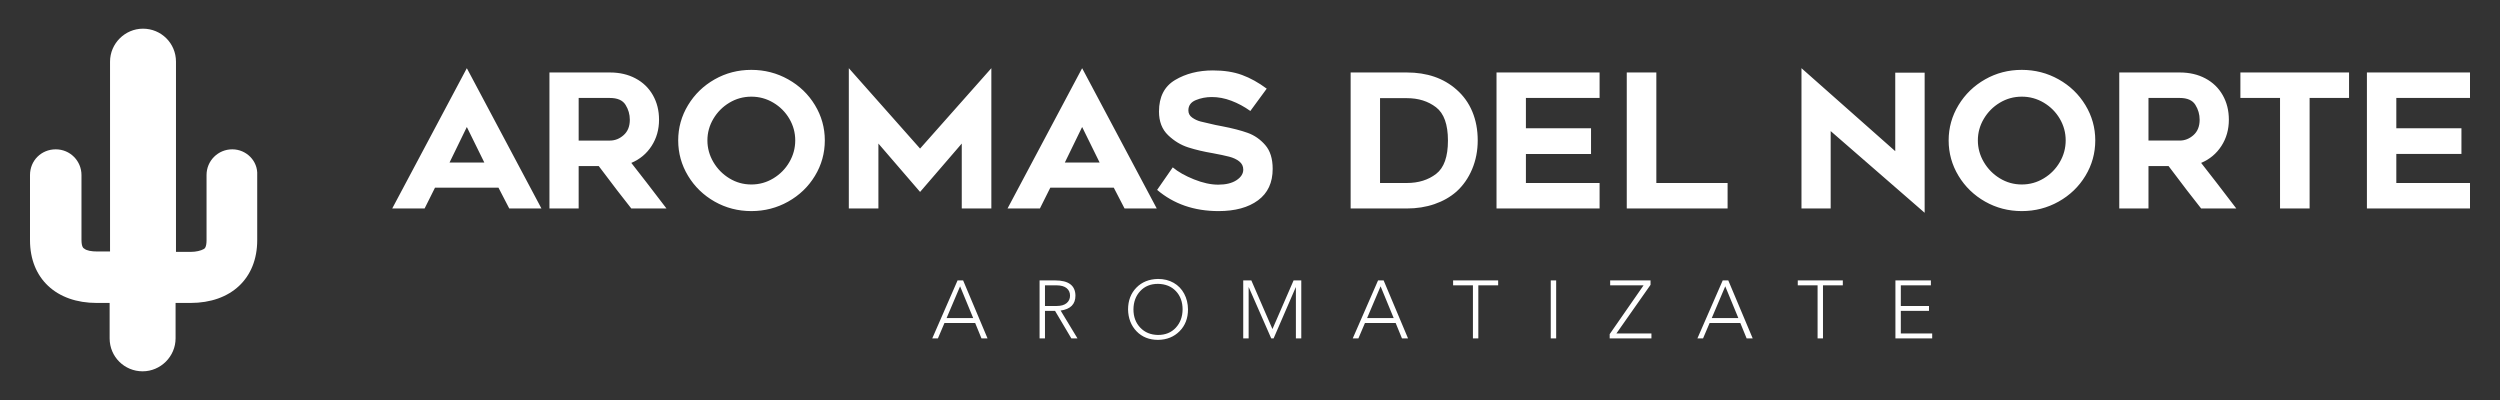 <?xml version="1.0" encoding="utf-8"?>
<svg viewBox="0 0 500 80" xmlns="http://www.w3.org/2000/svg">
  <rect x="0" y="0" width="500" height="80" fill="#333333" stroke="none"/>
  <defs/>
  <path xmlns="http://www.w3.org/2000/svg" d="M 46.457 29.867 C 43.611 29.857 41.301 32.167 41.309 35.012 L 41.309 48.044 C 41.309 49.491 40.908 49.732 40.747 49.812 C 40.184 50.133 39.219 50.375 38.173 50.375 L 35.196 50.375 L 35.196 12.331 C 35.196 8.631 32.22 5.736 28.602 5.736 C 24.986 5.736 22.007 8.712 22.007 12.331 L 22.007 50.296 L 19.433 50.296 C 18.308 50.296 17.342 50.135 16.861 49.733 C 16.698 49.654 16.296 49.412 16.296 47.964 L 16.296 35.014 C 16.296 32.2 14.044 29.867 11.149 29.867 C 8.254 29.867 6 32.118 6 35.012 L 6 48.044 C 6 55.683 11.229 60.59 19.352 60.59 L 21.926 60.59 L 21.926 67.668 C 21.926 71.37 24.901 74.263 28.521 74.263 C 32.141 74.263 35.116 71.287 35.116 67.668 L 35.116 60.59 L 38.092 60.59 C 46.216 60.59 51.443 55.684 51.443 48.044 L 51.443 35.012 C 51.604 32.198 49.272 29.866 46.457 29.866 L 46.457 29.867 Z" style="fill: rgb(255, 255, 255);"/>
  <path d="M 93.368 13.638 L 108.289 41.697 L 101.851 41.697 L 99.692 37.529 L 87.003 37.529 L 84.92 41.697 L 78.444 41.697 L 93.368 13.638 Z M 96.865 32.506 L 93.367 25.399 L 89.906 32.506 L 96.865 32.506 Z M 109.889 41.697 L 109.889 14.495 L 121.983 14.495 C 123.919 14.495 125.63 14.891 127.118 15.687 C 128.607 16.48 129.761 17.596 130.579 19.035 C 131.398 20.475 131.808 22.113 131.808 23.946 C 131.808 25.907 131.312 27.657 130.319 29.193 C 129.328 30.73 127.975 31.86 126.262 32.58 C 128.025 34.812 130.369 37.852 133.296 41.697 L 126.262 41.697 C 124.674 39.712 122.505 36.884 119.75 33.214 L 115.732 33.214 L 115.732 41.697 L 109.889 41.697 Z M 121.983 28.114 C 122.999 28.114 123.918 27.749 124.736 27.017 C 125.555 26.285 125.964 25.263 125.964 23.946 C 125.964 22.88 125.681 21.888 125.109 20.97 C 124.538 20.052 123.496 19.594 121.983 19.593 L 115.733 19.593 L 115.733 28.114 L 121.984 28.114 L 121.983 28.114 Z M 142.934 40.321 C 140.701 39.055 138.927 37.338 137.612 35.167 C 136.298 32.996 135.64 30.633 135.64 28.078 C 135.64 25.547 136.298 23.196 137.612 21.025 C 138.927 18.855 140.701 17.137 142.934 15.871 C 145.168 14.605 147.61 13.973 150.266 13.974 C 152.921 13.975 155.375 14.608 157.633 15.871 C 159.891 17.134 161.677 18.854 162.991 21.025 C 164.306 23.198 164.963 25.548 164.963 28.078 C 164.963 30.633 164.306 32.996 162.991 35.167 C 161.677 37.338 159.891 39.055 157.633 40.321 C 155.375 41.587 152.921 42.219 150.266 42.218 C 147.61 42.217 145.168 41.584 142.934 40.321 Z M 145.874 20.543 C 144.534 21.348 143.468 22.422 142.673 23.762 C 141.88 25.102 141.482 26.54 141.482 28.078 C 141.482 29.615 141.88 31.059 142.673 32.412 C 143.468 33.766 144.534 34.851 145.874 35.668 C 147.214 36.487 148.678 36.896 150.266 36.897 C 151.853 36.898 153.323 36.489 154.675 35.668 C 156.027 34.848 157.095 33.763 157.876 32.412 C 158.658 31.062 159.048 29.618 159.048 28.078 C 159.048 26.538 158.658 25.1 157.876 23.762 C 157.095 22.424 156.027 21.35 154.675 20.543 C 153.323 19.734 151.853 19.332 150.266 19.333 C 148.678 19.334 147.214 19.737 145.874 20.543 Z M 198.27 41.697 L 192.352 41.697 L 192.352 28.71 L 184.017 38.386 L 175.681 28.71 L 175.681 41.697 L 169.764 41.697 L 169.764 13.638 L 184.016 29.715 L 198.27 13.638 L 198.27 41.697 Z M 216.427 13.638 L 231.351 41.697 L 224.912 41.697 L 222.753 37.529 L 210.064 37.529 L 207.981 41.697 L 201.506 41.697 L 216.427 13.638 Z M 219.926 32.506 L 216.427 25.399 L 212.967 32.506 L 219.926 32.506 Z M 238.793 35.874 C 240.555 36.581 242.167 36.933 243.631 36.933 C 245.17 36.933 246.39 36.636 247.296 36.042 C 248.202 35.446 248.655 34.739 248.653 33.921 C 248.653 33.25 248.388 32.704 247.854 32.282 C 247.321 31.86 246.644 31.543 245.826 31.334 C 245.006 31.123 243.928 30.894 242.59 30.645 C 240.803 30.347 239.165 29.963 237.675 29.49 C 236.188 29.02 234.835 28.201 233.619 27.036 C 232.404 25.87 231.797 24.295 231.797 22.31 C 231.797 19.382 232.872 17.28 235.015 16.002 C 237.161 14.725 239.686 14.085 242.59 14.085 C 244.823 14.085 246.764 14.39 248.413 14.997 C 250.063 15.604 251.706 16.516 253.344 17.732 L 250.068 22.198 C 248.853 21.33 247.588 20.648 246.273 20.152 C 244.959 19.655 243.656 19.407 242.365 19.407 C 241.224 19.407 240.157 19.611 239.165 20.02 C 238.172 20.429 237.675 21.119 237.675 22.086 C 237.675 22.681 237.931 23.159 238.44 23.519 C 238.949 23.878 239.506 24.14 240.113 24.3 C 240.719 24.461 241.706 24.691 243.072 24.988 L 244.412 25.249 C 246.472 25.645 248.178 26.087 249.529 26.57 C 250.882 27.054 252.055 27.867 253.046 29.008 C 254.039 30.147 254.535 31.735 254.535 33.771 C 254.535 36.524 253.561 38.621 251.612 40.06 C 249.666 41.499 247.028 42.219 243.704 42.219 C 238.843 42.219 234.749 40.804 231.425 37.977 L 234.551 33.473 C 235.617 34.367 237.031 35.167 238.793 35.874 Z M 270.127 14.495 L 281.366 14.495 C 285.41 14.495 288.723 15.636 291.302 17.919 C 292.691 19.134 293.746 20.604 294.465 22.328 C 295.184 24.053 295.544 25.968 295.544 28.078 C 295.544 30.136 295.173 32.053 294.428 33.827 C 293.683 35.601 292.641 37.095 291.302 38.311 C 290.06 39.403 288.591 40.239 286.891 40.822 C 285.193 41.406 283.351 41.697 281.366 41.697 L 270.127 41.697 L 270.127 14.495 Z M 281.366 36.599 C 283.698 36.599 285.653 35.99 287.227 34.776 C 288.804 33.56 289.592 31.339 289.59 28.114 C 289.588 24.89 288.794 22.669 287.207 21.455 C 285.622 20.238 283.674 19.629 281.366 19.631 L 276.007 19.631 L 276.007 36.599 L 281.366 36.599 Z M 305.182 25.659 L 318.206 25.659 L 318.206 30.795 L 305.182 30.795 L 305.182 36.599 L 319.918 36.599 L 319.918 41.697 L 299.303 41.697 L 299.303 14.495 L 319.918 14.495 L 319.918 19.593 L 305.181 19.593 L 305.181 25.659 L 305.182 25.659 Z M 345.519 41.697 L 325.352 41.697 L 325.352 14.495 L 331.268 14.495 L 331.268 36.599 L 345.519 36.599 L 345.519 41.697 Z M 366.136 41.697 L 360.295 41.697 L 360.295 13.638 L 379.05 30.235 L 379.05 14.533 L 384.93 14.533 L 384.93 42.555 L 366.136 26.217 L 366.136 41.698 L 366.136 41.697 Z M 397.024 40.321 C 394.791 39.055 393.017 37.338 391.702 35.167 C 390.388 32.996 389.731 30.633 389.729 28.078 C 389.729 25.547 390.388 23.196 391.702 21.025 C 393.018 18.855 394.793 17.137 397.024 15.871 C 399.256 14.605 401.7 13.973 404.353 13.974 C 407.009 13.975 409.464 14.608 411.722 15.871 C 413.979 17.134 415.766 18.854 417.081 21.025 C 418.398 23.198 419.055 25.548 419.054 28.078 C 419.054 30.633 418.397 32.996 417.081 35.167 C 415.766 37.338 413.981 39.055 411.722 40.321 C 409.464 41.587 407.007 42.219 404.353 42.218 C 401.701 42.217 399.257 41.584 397.024 40.321 Z M 399.964 20.541 C 398.623 21.347 397.557 22.421 396.763 23.761 C 395.969 25.1 395.572 26.539 395.572 28.076 C 395.572 29.613 395.969 31.059 396.763 32.411 C 397.557 33.765 398.623 34.849 399.964 35.667 C 401.305 36.485 402.768 36.895 404.353 36.896 C 405.941 36.897 407.411 36.488 408.764 35.667 C 410.117 34.847 411.185 33.761 411.965 32.411 C 412.746 31.061 413.137 29.617 413.137 28.076 C 413.137 26.536 412.746 25.098 411.965 23.761 C 411.181 22.422 410.115 21.348 408.764 20.541 C 407.413 19.734 405.942 19.33 404.353 19.332 C 402.765 19.333 401.302 19.736 399.964 20.541 Z M 423.853 41.696 L 423.853 14.495 L 435.948 14.495 C 437.884 14.495 439.596 14.891 441.085 15.687 C 442.573 16.48 443.728 17.596 444.544 19.035 C 445.363 20.475 445.772 22.113 445.772 23.946 C 445.772 25.907 445.277 27.657 444.283 29.193 C 443.292 30.73 441.938 31.86 440.227 32.58 C 441.989 34.812 444.334 37.852 447.26 41.697 L 440.227 41.697 C 438.639 39.712 436.469 36.884 433.715 33.214 L 429.697 33.214 L 429.697 41.697 L 423.853 41.697 L 423.853 41.696 Z M 435.948 28.113 C 436.966 28.113 437.884 27.747 438.702 27.017 C 439.521 26.285 439.929 25.261 439.929 23.946 C 439.929 22.879 439.645 21.887 439.072 20.969 C 438.503 20.051 437.46 19.593 435.948 19.591 L 429.696 19.591 L 429.696 28.113 L 435.948 28.113 Z M 461.922 19.591 L 461.922 41.696 L 456.006 41.696 L 456.006 19.593 L 448.079 19.593 L 448.079 14.495 L 469.811 14.495 L 469.811 19.593 L 461.922 19.593 L 461.922 19.591 Z M 479.263 25.658 L 492.288 25.658 L 492.288 30.793 L 479.263 30.793 L 479.263 36.598 L 494 36.598 L 494 41.696 L 473.383 41.696 L 473.383 14.495 L 494 14.495 L 494 19.593 L 479.263 19.593 L 479.263 25.659 L 479.263 25.658 Z M 189.317 63.617 L 194.641 63.617 L 192.018 57.262 L 189.317 63.617 Z M 192.625 56.083 L 197.507 67.679 L 196.296 67.679 L 195.034 64.6 L 188.892 64.6 L 187.582 67.679 L 186.451 67.679 L 191.512 56.083 L 192.625 56.083 Z M 211.369 61.194 C 212.211 61.194 212.861 61.006 213.319 60.628 C 213.778 60.249 214.007 59.75 214.007 59.13 C 214.009 58.51 213.785 58.011 213.336 57.638 C 212.888 57.266 212.222 57.075 211.338 57.066 L 208.995 57.066 L 208.995 61.194 L 211.371 61.194 L 211.369 61.194 Z M 211.043 56.083 C 213.717 56.083 215.067 57.099 215.088 59.13 C 215.088 60.843 214.101 61.838 212.125 62.111 L 215.497 67.679 L 214.27 67.679 L 211.01 62.176 L 208.995 62.176 L 208.995 67.679 L 207.915 67.679 L 207.915 56.083 L 211.043 56.083 Z M 226.691 61.881 C 226.691 63.355 227.144 64.571 228.051 65.527 C 228.957 66.481 230.142 66.969 231.606 66.991 C 233.079 66.991 234.263 66.509 235.16 65.542 C 236.054 64.575 236.508 63.354 236.518 61.88 C 236.518 60.385 236.07 59.165 235.175 58.221 C 234.279 57.277 233.084 56.795 231.588 56.772 C 230.126 56.772 228.945 57.251 228.051 58.212 C 227.154 59.172 226.702 60.394 226.691 61.881 Z M 231.604 55.789 C 232.784 55.789 233.828 56.047 234.733 56.565 C 235.639 57.084 236.341 57.811 236.839 58.746 C 237.336 59.681 237.589 60.726 237.6 61.88 C 237.6 63.661 237.038 65.116 235.914 66.246 C 234.791 67.376 233.355 67.952 231.606 67.974 C 229.847 67.974 228.418 67.404 227.313 66.263 C 226.211 65.12 225.644 63.661 225.611 61.881 C 225.621 60.102 226.178 58.649 227.28 57.524 C 228.385 56.398 229.825 55.822 231.604 55.789 Z M 250.268 56.083 L 254.491 65.813 L 258.718 56.083 L 260.257 56.083 L 260.257 67.679 L 259.178 67.679 L 259.178 57.459 L 259.145 57.459 L 254.721 67.679 L 254.247 67.679 L 249.76 57.459 L 249.727 57.459 L 249.727 67.679 L 248.646 67.679 L 248.646 56.083 L 250.266 56.083 L 250.268 56.083 Z M 273.417 63.617 L 278.739 63.617 L 276.119 57.262 L 273.417 63.617 Z M 276.726 56.083 L 281.606 67.679 L 280.394 67.679 L 279.133 64.6 L 272.989 64.6 L 271.679 67.679 L 270.549 67.679 L 275.611 56.083 L 276.724 56.083 L 276.726 56.083 Z M 299.631 56.083 L 299.631 57.066 L 295.666 57.066 L 295.666 67.679 L 294.585 67.679 L 294.585 57.066 L 290.621 57.066 L 290.621 56.083 L 299.631 56.083 Z M 311.233 56.083 L 311.233 67.679 L 310.151 67.679 L 310.151 56.083 L 311.232 56.083 L 311.233 56.083 Z M 330.108 56.083 L 330.108 56.967 L 323.277 66.697 L 330.287 66.697 L 330.287 67.679 L 321.936 67.679 L 321.936 66.828 L 328.716 57.066 L 322.033 57.066 L 322.033 56.083 L 330.107 56.083 L 330.108 56.083 Z M 342.35 63.617 L 347.671 63.617 L 345.051 57.262 L 342.35 63.617 Z M 345.657 56.083 L 350.539 67.679 L 349.326 67.679 L 348.064 64.6 L 341.922 64.6 L 340.612 67.679 L 339.482 67.679 L 344.543 56.083 L 345.657 56.083 Z M 368.563 56.083 L 368.563 57.066 L 364.597 57.066 L 364.597 67.679 L 363.517 67.679 L 363.517 57.066 L 359.554 57.066 L 359.554 56.083 L 368.563 56.083 Z M 386.176 56.083 L 386.176 57.066 L 380.164 57.066 L 380.164 61.194 L 385.799 61.194 L 385.799 62.176 L 380.164 62.176 L 380.164 66.697 L 386.438 66.697 L 386.438 67.679 L 379.084 67.679 L 379.084 56.083 L 386.176 56.083 Z" style="fill: rgb(255, 255, 255);"/>
</svg>
